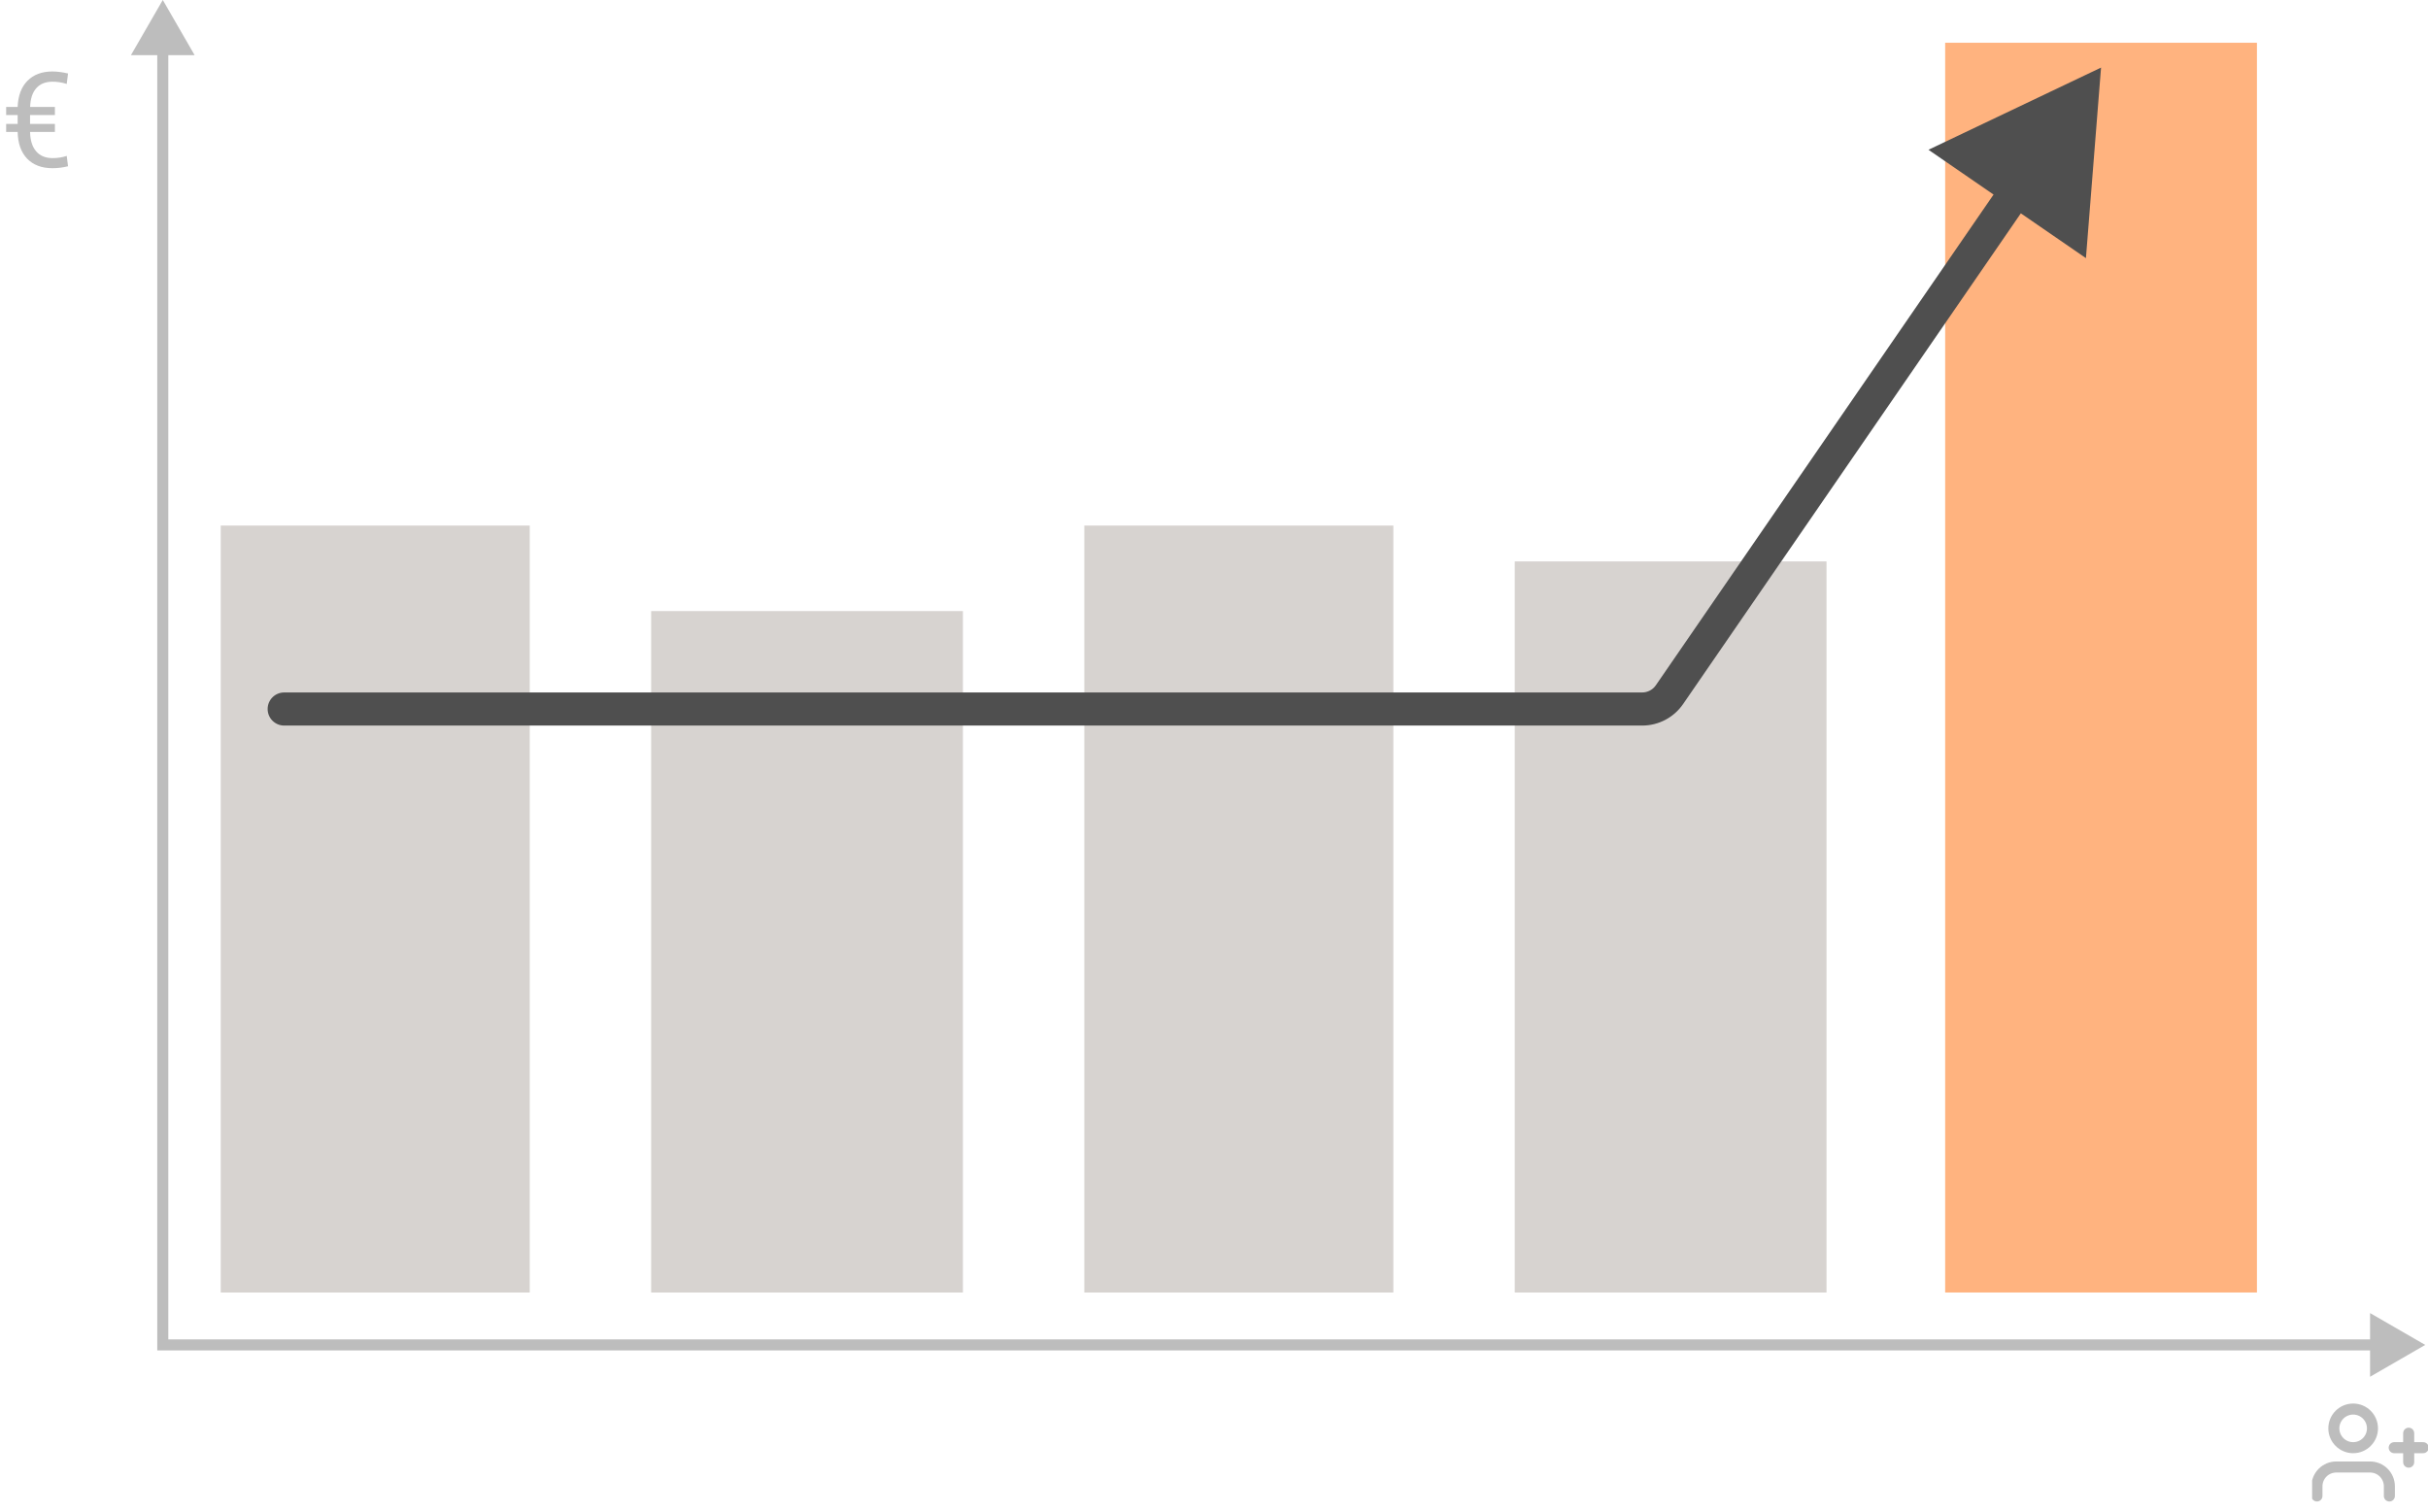 <svg width="880" height="548" viewBox="0 0 880 548" fill="none" xmlns="http://www.w3.org/2000/svg">
<path d="M80 190.5H192V468.5H80V190.5Z" fill="#D7D3D0"/>
<rect x="236" y="221.5" width="113" height="247" fill="#D7D3D0"/>
<rect x="393" y="190.5" width="112" height="278" fill="#D7D3D0"/>
<rect x="549" y="203.5" width="113" height="265" fill="#D7D3D0"/>
<rect x="705" y="15.5" width="113" height="453" fill="#FFB37F"/>
<path d="M103 251C99.686 251 97 253.686 97 257C97 260.314 99.686 263 103 263V251ZM761.5 24.5L698.949 54.289L756.022 93.565L761.5 24.5ZM605.077 251.803L600.134 248.401L605.077 251.803ZM103 263H289V251H103V263ZM289 263H595.191V251H289V263ZM610.019 255.204L735.83 72.386L725.944 65.583L600.134 248.401L610.019 255.204ZM595.191 263C601.116 263 606.661 260.085 610.019 255.204L600.134 248.401C599.014 250.028 597.166 251 595.191 251V263Z" fill="#4F4F4F"/>
<g clip-path="url(#clip0_11350_20204)">
<path d="M866 542.25V538.75C866 536.893 865.263 535.113 863.95 533.8C862.637 532.487 860.857 531.75 859 531.75H846.75C844.893 531.75 843.113 532.487 841.8 533.8C840.487 535.113 839.75 536.893 839.75 538.75V542.25" stroke="#BDBDBD" stroke-width="4" stroke-linecap="round" stroke-linejoin="round"/>
<path d="M852.875 524.75C856.741 524.75 859.875 521.616 859.875 517.75C859.875 513.884 856.741 510.75 852.875 510.75C849.009 510.75 845.875 513.884 845.875 517.75C845.875 521.616 849.009 524.75 852.875 524.75Z" stroke="#BDBDBD" stroke-width="4" stroke-linecap="round" stroke-linejoin="round"/>
<path d="M873 519.5V530" stroke="#BDBDBD" stroke-width="4" stroke-linecap="round" stroke-linejoin="round"/>
<path d="M878.25 524.75H867.75" stroke="#BDBDBD" stroke-width="4" stroke-linecap="round" stroke-linejoin="round"/>
</g>
<path d="M19.898 47.82H10.898C10.961 50.867 11.695 53.211 13.102 54.852C14.508 56.492 16.5 57.312 19.078 57.312C20.891 57.312 22.594 57.047 24.188 56.516L24.656 60.266C22.781 60.734 20.906 60.969 19.031 60.969C15.156 60.969 12.102 59.828 9.867 57.547C7.648 55.25 6.492 52.008 6.398 47.82H2.227V44.914H6.398V41.703H2.227V38.773H6.398C6.555 34.68 7.742 31.516 9.961 29.281C12.195 27.031 15.211 25.906 19.008 25.906C20.664 25.906 22.547 26.148 24.656 26.633L24.188 30.43C22.484 29.883 20.773 29.609 19.055 29.609C16.492 29.609 14.516 30.406 13.125 32C11.75 33.578 11.016 35.836 10.922 38.773H19.898V41.703H10.898V44.914H19.898V47.82Z" fill="#BDBDBD"/>
<path d="M59 0L47.453 20H70.547L59 0ZM59 487.5H57V489.5H59V487.5ZM879 487.5L859 475.953V499.047L879 487.5ZM57 18V487.5H61V18H57ZM59 489.5H861V485.5H59V489.5Z" fill="#BDBDBD"/>
<defs>
<clipPath id="clip0_11350_20204">
<rect width="42" height="42" fill="white" transform="translate(838 505.5)"/>
</clipPath>
</defs>
</svg>
